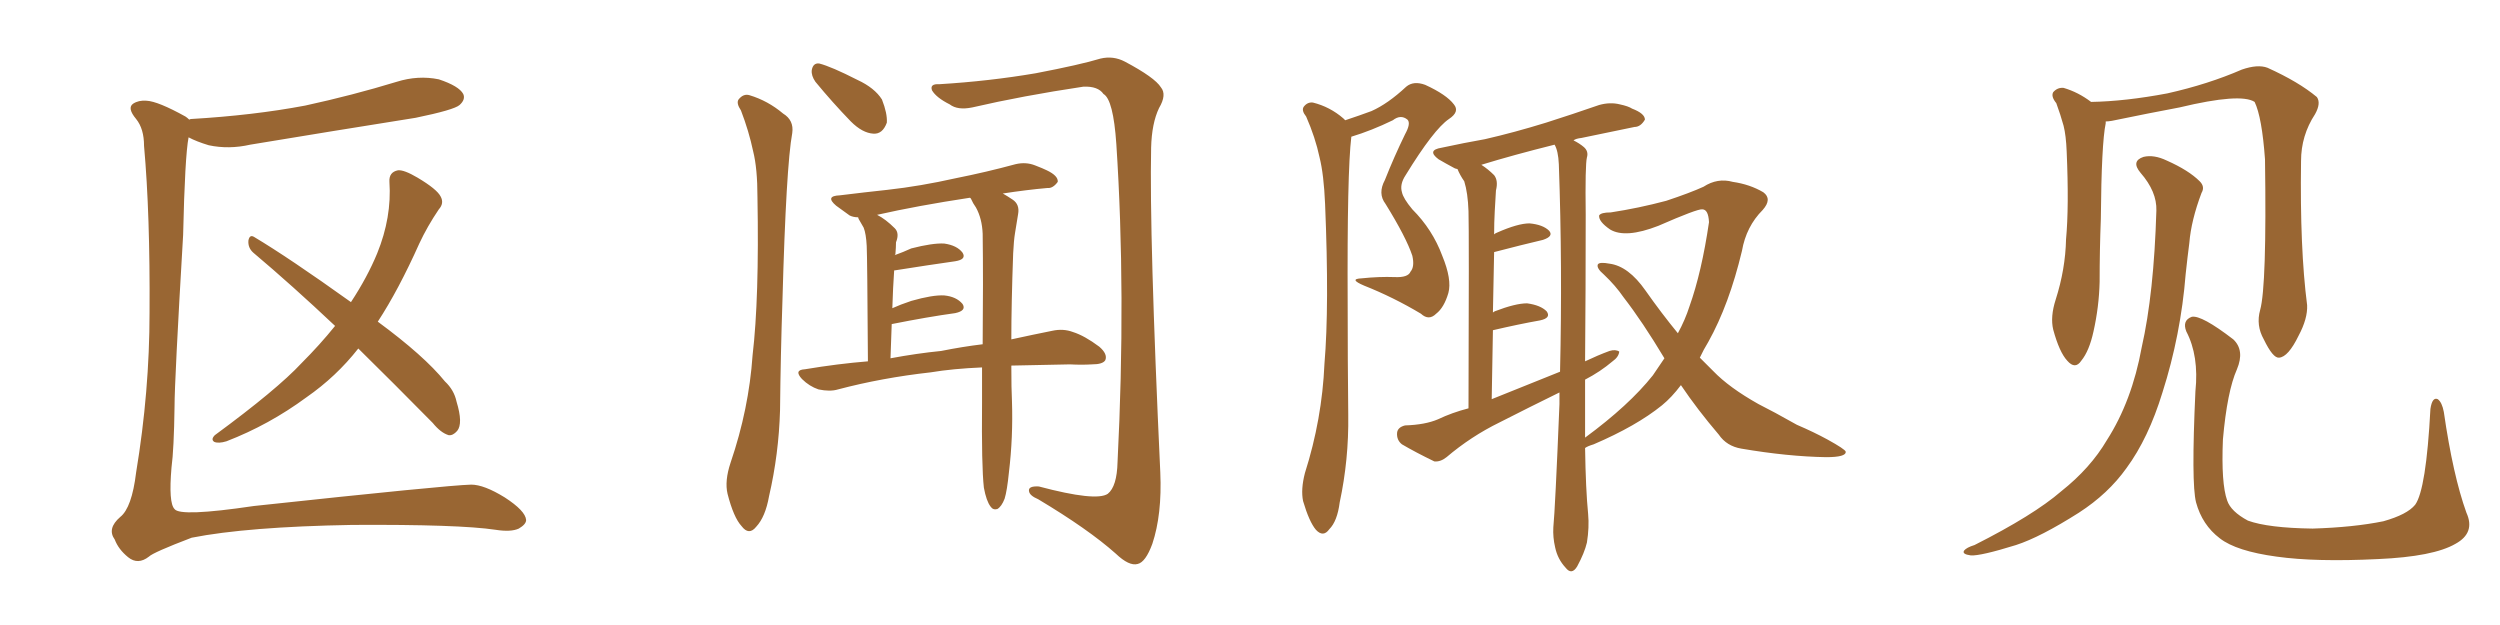 <svg xmlns="http://www.w3.org/2000/svg" xmlns:xlink="http://www.w3.org/1999/xlink" width="600" height="150"><path fill="#996633" padding="10" d="M85.99 83.64L85.99 83.64Q80.71 90.38 73.54 95.36L73.54 95.36Q64.60 101.95 54.35 105.91L54.35 105.91Q52.44 106.49 51.42 106.05L51.42 106.05Q50.54 105.47 51.56 104.44L51.56 104.44Q66.50 93.46 72.36 87.16L72.36 87.16Q76.76 82.76 80.42 78.22L80.42 78.22Q70.17 68.55 60.79 60.64L60.79 60.64Q59.47 59.47 59.62 57.71L59.62 57.71Q59.91 56.25 60.94 56.84L60.94 56.84Q69.29 61.82 84.23 72.51L84.23 72.51Q88.18 66.50 90.53 60.79L90.53 60.79Q94.04 52.15 93.46 43.65L93.46 43.65Q93.31 41.31 95.51 40.87L95.51 40.87Q96.97 40.72 100.20 42.63L100.20 42.63Q104.88 45.41 105.76 47.17L105.76 47.17Q106.64 48.78 105.32 50.24L105.32 50.24Q102.54 54.35 100.63 58.45L100.63 58.45Q95.65 69.58 90.67 77.20L90.67 77.20Q101.81 85.40 106.79 91.55L106.79 91.55Q108.98 93.60 109.57 96.39L109.57 96.39Q111.18 101.66 109.72 103.42L109.72 103.42Q108.69 104.59 107.67 104.44L107.67 104.44Q105.76 103.86 103.86 101.51L103.86 101.51Q94.48 91.99 85.99 83.64ZM45.41 28.71L45.41 28.71L45.41 28.71Q45.70 28.56 45.85 28.56L45.85 28.56Q60.79 27.69 73.24 25.34L73.24 25.34Q84.67 22.85 95.21 19.63L95.21 19.63Q100.34 18.02 105.32 19.04L105.32 19.04Q110.16 20.65 111.18 22.56L111.18 22.56Q111.77 23.88 110.30 25.20L110.30 25.20Q108.98 26.37 99.76 28.27L99.76 28.27Q79.54 31.49 60.06 34.72L60.06 34.72Q54.93 35.89 50.10 34.86L50.10 34.86Q47.17 33.98 45.26 32.96L45.26 32.96Q44.38 37.50 43.95 56.40L43.95 56.40Q41.89 91.41 41.89 97.56L41.89 97.56Q41.75 107.81 41.16 112.21L41.16 112.21Q40.43 120.70 41.89 122.17L41.89 122.17Q43.21 124.07 60.94 121.44L60.94 121.44Q107.23 116.46 113.09 116.31L113.09 116.31Q116.16 116.31 121.14 119.38L121.14 119.38Q126.12 122.61 126.27 124.80L126.27 124.80Q126.27 125.83 124.51 126.86L124.51 126.86Q122.61 127.73 118.95 127.15L118.95 127.15Q110.16 125.83 84.52 125.98L84.52 125.98Q59.33 126.42 46.00 129.05L46.00 129.05Q36.77 132.57 35.74 133.59L35.74 133.59Q33.11 135.64 30.76 133.74L30.76 133.74Q28.42 131.84 27.54 129.49L27.54 129.49Q25.63 126.86 28.86 124.07L28.86 124.07Q31.64 121.88 32.67 113.38L32.67 113.38Q35.89 93.90 35.89 75L35.89 75Q36.04 51.42 34.57 35.01L34.57 35.01Q34.57 30.91 32.67 28.56L32.67 28.56Q30.47 25.93 31.93 24.90L31.93 24.90Q33.25 24.02 35.16 24.17L35.16 24.17Q37.94 24.32 44.53 27.98L44.53 27.98Q44.97 28.27 45.41 28.71ZM177.83 26.51L177.83 26.51Q176.66 24.76 177.25 23.88L177.25 23.88Q178.42 22.41 179.88 22.85L179.88 22.85Q184.28 24.17 187.94 27.25L187.94 27.25Q190.58 28.86 190.14 31.93L190.14 31.93Q188.67 39.84 187.79 72.07L187.79 72.07Q187.35 85.11 187.21 98.44L187.21 98.44Q186.91 108.98 184.57 119.09L184.57 119.09Q183.69 124.07 181.49 126.42L181.49 126.42Q179.74 128.61 177.98 126.27L177.98 126.27Q176.07 124.22 174.61 118.51L174.61 118.51Q173.88 115.43 175.34 111.04L175.34 111.04Q179.74 98.14 180.62 85.25L180.62 85.25Q182.23 71.63 181.79 47.31L181.79 47.31Q181.79 40.43 180.76 36.33L180.76 36.33Q179.74 31.49 177.83 26.51ZM195.70 19.63L195.70 19.63Q194.68 18.16 194.82 16.85L194.82 16.85Q195.12 15.09 196.58 15.23L196.58 15.23Q199.51 15.97 205.81 19.19L205.81 19.19Q209.91 21.09 211.67 23.88L211.67 23.88Q212.99 27.25 212.84 29.44L212.84 29.44Q211.82 32.23 209.62 32.08L209.62 32.08Q206.98 31.93 204.20 29.15L204.20 29.15Q199.80 24.61 195.70 19.63ZM225.44 20.21L225.44 20.21Q237.45 19.48 248.58 17.58L248.58 17.58Q259.28 15.53 264.11 14.06L264.11 14.06Q267.19 13.33 269.97 14.79L269.97 14.79Q277.15 18.60 278.61 20.95L278.61 20.95Q280.08 22.71 278.17 25.93L278.17 25.93Q276.42 29.59 276.27 35.45L276.27 35.45Q275.83 56.54 278.47 113.38L278.47 113.38Q278.91 123.49 276.56 130.52L276.56 130.52Q274.95 134.91 273.05 135.35L273.05 135.35Q271.00 135.94 267.77 132.86L267.77 132.86Q261.18 127.00 249.17 119.82L249.17 119.82Q247.12 118.95 246.97 117.92L246.97 117.92Q246.68 116.60 249.32 116.75L249.32 116.75Q263.09 120.41 265.87 118.51L265.87 118.51Q268.07 116.75 268.21 110.89L268.21 110.89Q270.26 70.31 267.92 34.57L267.92 34.57Q267.19 23.88 264.84 22.56L264.84 22.56Q263.53 20.65 260.01 20.80L260.01 20.80Q245.36 23.00 233.35 25.78L233.35 25.78Q229.83 26.51 227.93 25.05L227.93 25.05Q224.71 23.44 223.68 21.68L223.68 21.68Q223.10 20.07 225.44 20.21ZM242.72 87.74L242.72 87.74Q242.72 93.46 242.87 96.24L242.87 96.24Q243.16 104.88 242.14 113.38L242.14 113.38Q241.70 117.77 241.11 119.68L241.11 119.68Q240.38 121.58 239.36 122.17L239.36 122.17Q238.33 122.46 237.74 121.58L237.74 121.58Q236.72 120.26 236.13 117.04L236.13 117.04Q235.55 111.91 235.69 96.53L235.69 96.53Q235.69 92.14 235.69 88.18L235.69 88.18Q228.66 88.48 223.39 89.36L223.39 89.36Q211.67 90.67 201.12 93.46L201.12 93.46Q199.22 94.04 196.44 93.46L196.44 93.46Q194.24 92.72 192.48 90.97L192.48 90.97Q190.43 88.77 193.21 88.62L193.21 88.62Q201.12 87.30 208.30 86.72L208.30 86.72Q208.15 61.82 208.01 59.03L208.01 59.03Q207.86 56.10 207.28 54.64L207.28 54.64Q206.69 53.61 206.10 52.59L206.10 52.59Q205.96 52.29 205.96 52.15L205.96 52.15Q204.79 52.15 203.91 51.71L203.91 51.71Q202.15 50.39 200.68 49.37L200.68 49.37Q197.90 47.02 201.56 46.88L201.56 46.88Q207.57 46.14 212.99 45.56L212.99 45.56Q220.90 44.68 229.39 42.77L229.39 42.77Q236.72 41.31 243.75 39.40L243.75 39.40Q246.24 38.82 248.44 39.70L248.44 39.70Q250.34 40.43 251.22 40.87L251.22 40.87Q254.00 42.19 253.86 43.65L253.86 43.65Q252.69 45.26 251.37 45.12L251.37 45.12Q246.39 45.56 240.67 46.44L240.67 46.44Q241.70 47.02 243.02 47.90L243.02 47.90Q244.78 49.07 244.34 51.42L244.34 51.42Q244.04 53.32 243.60 55.96L243.60 55.96Q243.31 57.71 243.16 60.79L243.16 60.79Q242.72 72.95 242.72 81.45L242.72 81.45Q248.14 80.27 252.54 79.39L252.54 79.39Q255.18 78.81 257.52 79.69L257.52 79.69Q260.30 80.57 263.82 83.20L263.82 83.20Q265.87 84.96 265.28 86.43L265.28 86.43Q264.70 87.45 262.06 87.45L262.06 87.45Q259.57 87.60 256.79 87.45L256.79 87.45Q249.02 87.60 242.72 87.74ZM225.88 84.23L225.88 84.23L225.88 84.23Q231.01 83.20 235.84 82.62L235.84 82.62Q235.99 67.09 235.84 56.10L235.84 56.10Q235.69 52.44 234.23 49.80L234.23 49.80Q233.50 48.78 233.06 47.75L233.06 47.75Q232.91 47.46 232.76 47.46L232.76 47.46Q220.17 49.37 210.50 51.56L210.50 51.56Q212.55 52.59 214.75 54.79L214.75 54.79Q215.92 55.96 215.04 58.15L215.04 58.15Q215.04 59.33 214.89 61.08L214.89 61.08Q214.75 61.08 214.75 61.23L214.75 61.23Q216.80 60.50 218.70 59.62L218.70 59.62Q223.83 58.30 226.61 58.45L226.61 58.45Q229.69 58.89 231.01 60.64L231.01 60.64Q232.03 62.26 229.25 62.70L229.25 62.70Q223.10 63.57 214.75 64.89L214.75 64.89Q214.75 64.89 214.60 64.89L214.60 64.89Q214.31 68.99 214.16 73.97L214.16 73.97Q216.06 73.10 218.70 72.22L218.70 72.22Q223.83 70.75 226.61 70.90L226.61 70.90Q229.54 71.19 231.01 72.95L231.01 72.95Q232.03 74.56 229.25 75.15L229.25 75.15Q222.80 76.03 214.01 77.78L214.01 77.78Q213.87 81.59 213.72 85.99L213.72 85.99Q220.02 84.81 225.88 84.23ZM322.85 28.86L322.85 28.86Q326.37 27.69 329.15 26.66L329.15 26.66Q333.11 24.90 337.50 20.80L337.50 20.80Q339.26 19.34 342.04 20.36L342.04 20.36Q347.17 22.71 348.93 25.05L348.93 25.05Q350.39 26.81 347.75 28.56L347.75 28.56Q344.09 31.05 337.35 42.04L337.35 42.04Q335.89 44.24 336.47 46.14L336.47 46.14Q336.77 47.61 338.96 50.24L338.96 50.24Q343.80 55.08 346.14 61.38L346.14 61.38Q348.49 67.09 347.61 70.31L347.61 70.31Q346.58 73.83 344.68 75.29L344.68 75.29Q342.92 77.05 341.02 75.29L341.02 75.29Q334.42 71.34 327.39 68.55L327.39 68.55Q323.58 66.94 326.81 66.80L326.81 66.80Q331.05 66.36 334.72 66.50L334.72 66.50Q337.94 66.65 338.53 65.19L338.53 65.19Q339.55 64.01 338.96 61.38L338.96 61.38Q337.50 56.98 332.52 48.93L332.52 48.93Q330.62 46.44 332.37 43.21L332.37 43.21Q334.57 37.65 337.21 32.23L337.21 32.23Q338.67 29.59 337.79 28.71L337.79 28.71Q336.18 27.39 334.28 28.86L334.28 28.86Q329.15 31.35 324.32 32.81L324.32 32.81Q323.29 41.31 323.44 73.10L323.44 73.10Q323.44 86.28 323.58 99.61L323.58 99.61Q323.73 110.30 321.53 120.56L321.53 120.56Q320.95 125.10 319.04 127.00L319.04 127.00Q317.58 129.05 315.82 127.15L315.82 127.15Q314.21 125.24 312.74 120.26L312.74 120.26Q312.16 117.48 313.18 113.53L313.18 113.53Q317.29 100.63 317.87 87.30L317.87 87.30Q319.04 73.54 318.02 48.93L318.02 48.93Q317.72 41.89 316.70 37.79L316.70 37.79Q315.67 32.96 313.48 27.98L313.48 27.98Q312.30 26.51 312.89 25.63L312.89 25.63Q313.77 24.46 315.09 24.61L315.09 24.61Q319.19 25.63 322.41 28.42L322.41 28.42Q322.71 28.71 322.85 28.86ZM403.42 92.43L403.42 92.43Q401.22 95.36 398.88 97.27L398.88 97.27Q392.72 102.25 382.47 106.64L382.47 106.64Q381.01 107.08 380.42 107.52L380.42 107.52Q380.57 117.48 381.15 123.34L381.15 123.34Q381.45 126.56 380.86 130.22L380.86 130.22Q380.27 132.71 378.52 135.94L378.52 135.94Q377.20 138.13 375.73 136.23L375.73 136.23Q373.83 134.18 373.24 131.40L373.24 131.40Q372.66 128.91 372.80 126.56L372.80 126.56Q373.24 122.17 374.27 96.97L374.27 96.97Q374.27 95.51 374.27 94.19L374.27 94.19Q367.09 97.71 359.91 101.37L359.91 101.37Q353.03 104.74 347.17 109.72L347.17 109.72Q345.70 110.89 344.24 110.74L344.24 110.74Q339.70 108.54 336.47 106.64L336.47 106.64Q335.16 105.62 335.30 103.86L335.30 103.86Q335.45 102.54 337.21 102.10L337.21 102.10Q342.04 101.95 345.12 100.63L345.12 100.63Q348.49 99.02 352.44 98.00L352.44 98.00Q352.59 55.66 352.44 50.68L352.44 50.68Q352.29 46.29 351.42 43.51L351.42 43.51Q350.39 42.04 349.80 40.58L349.80 40.58Q349.07 40.43 348.93 40.28L348.93 40.28Q347.02 39.26 345.26 38.23L345.26 38.23Q342.33 36.04 346.00 35.45L346.00 35.45Q351.42 34.28 356.40 33.40L356.40 33.40Q363.43 31.79 371.04 29.44L371.04 29.44Q377.49 27.39 383.79 25.20L383.79 25.20Q386.43 24.46 388.77 25.05L388.77 25.05Q390.82 25.49 391.70 26.07L391.70 26.07Q394.78 27.25 394.78 28.71L394.78 28.71Q393.75 30.47 392.29 30.47L392.29 30.47Q386.57 31.64 379.54 33.11L379.54 33.11Q378.22 33.25 377.64 33.69L377.64 33.69Q379.10 34.42 380.13 35.30L380.13 35.30Q381.30 36.33 380.86 37.79L380.86 37.79Q380.42 39.55 380.57 51.56L380.57 51.56Q380.57 69.58 380.42 86.72L380.42 86.72Q383.50 85.25 386.28 84.23L386.28 84.23Q387.74 83.79 388.62 84.38L388.62 84.38Q388.48 85.69 387.01 86.72L387.01 86.72Q384.08 89.21 380.42 91.11L380.42 91.11Q380.42 97.85 380.42 104.15L380.42 104.15Q380.42 104.44 380.42 105.03L380.42 105.03Q390.97 97.27 396.68 90.09L396.68 90.09Q398.14 87.89 399.46 85.99L399.46 85.99Q394.19 77.20 389.65 71.34L389.65 71.34Q387.74 68.55 384.96 65.92L384.96 65.92Q383.06 64.31 383.50 63.43L383.50 63.43Q383.94 62.84 386.28 63.28L386.28 63.28Q390.82 63.87 394.92 69.73L394.92 69.73Q398.73 75.15 402.69 79.98L402.69 79.98Q404.44 76.76 405.47 73.54L405.47 73.54Q408.40 65.33 410.16 53.32L410.16 53.32Q410.01 50.24 408.54 50.24L408.54 50.24Q407.37 50.10 398.00 54.20L398.00 54.20Q390.09 57.28 386.43 55.08L386.43 55.08Q383.64 53.17 383.79 51.71L383.79 51.71Q384.23 50.98 386.57 50.98L386.57 50.98Q393.31 49.95 399.90 48.19L399.90 48.19Q405.62 46.29 408.84 44.82L408.84 44.82Q412.21 42.63 415.87 43.65L415.87 43.65Q419.97 44.24 423.19 46.14L423.19 46.14Q425.39 47.75 423.05 50.39L423.05 50.39Q419.09 54.35 418.07 60.21L418.07 60.21Q414.99 73.10 410.01 82.03L410.01 82.03Q408.84 83.94 407.96 85.84L407.96 85.84Q409.72 87.60 411.18 89.06L411.18 89.06Q414.99 93.02 422.02 96.97L422.02 96.97Q425.54 98.73 431.25 101.95L431.25 101.95Q435.35 103.71 438.57 105.47L438.57 105.47Q442.82 107.81 442.97 108.40L442.97 108.40Q443.12 109.72 438.28 109.72L438.28 109.72Q429.05 109.57 417.92 107.67L417.92 107.67Q414.40 107.08 412.50 104.30L412.50 104.30Q407.37 98.29 403.42 92.43ZM358.01 95.80L358.01 95.80L358.01 95.80Q366.36 92.43 374.41 89.21L374.41 89.21Q375 64.01 374.12 39.40L374.12 39.40Q373.97 36.18 373.10 34.72L373.10 34.72Q363.13 37.21 355.52 39.55L355.52 39.55Q357.13 40.58 358.59 42.04L358.59 42.04Q359.62 43.36 359.03 45.70L359.03 45.70Q358.89 47.90 358.74 50.68L358.74 50.68Q358.59 53.47 358.59 56.25L358.59 56.25Q358.89 55.96 359.33 55.81L359.33 55.81Q364.31 53.61 367.09 53.61L367.09 53.61Q370.31 53.91 371.78 55.37L371.78 55.37Q372.95 56.69 370.31 57.57L370.31 57.57Q365.33 58.74 358.59 60.50L358.59 60.50Q358.45 67.38 358.30 75L358.30 75Q358.59 74.85 358.74 74.71L358.74 74.71Q363.72 72.80 366.50 72.80L366.50 72.80Q369.73 73.24 371.19 74.71L371.19 74.71Q372.36 76.32 369.58 76.90L369.58 76.90Q364.60 77.78 358.30 79.25L358.30 79.25Q358.15 87.01 358.01 95.80ZM591.94 123.05L591.94 123.05Q594.14 127.88 589.31 130.52L589.31 130.52Q584.03 133.59 570.70 134.18L570.70 134.18Q555.76 134.91 546.39 133.59L546.39 133.59Q536.72 132.28 532.76 129.20L532.76 129.20Q528.52 125.98 527.05 120.56L527.05 120.56Q525.88 116.02 526.90 93.90L526.90 93.90Q527.78 85.40 524.71 79.54L524.71 79.54Q523.68 76.90 526.03 76.03L526.03 76.03Q528.37 75.59 535.99 81.45L535.99 81.45Q538.77 84.08 536.87 88.62L536.87 88.62Q534.52 93.90 533.50 105.47L533.50 105.47Q533.06 116.02 534.52 120.12L534.52 120.12Q535.40 122.75 539.50 124.95L539.50 124.95Q544.34 126.71 555.03 126.86L555.03 126.86Q564.84 126.56 572.02 125.10L572.02 125.10Q577.73 123.49 579.64 121.14L579.64 121.14Q582.28 117.48 583.30 98.14L583.30 98.14Q583.74 95.21 585.06 95.80L585.06 95.80Q586.08 96.53 586.52 98.88L586.52 98.88Q588.72 114.11 591.94 123.05ZM542.43 74.41L542.43 74.41Q544.04 68.70 543.60 38.23L543.60 38.23Q542.87 28.13 541.11 24.46L541.11 24.46L541.11 24.46Q537.74 22.27 523.10 25.78L523.10 25.78Q516.06 27.10 506.84 29.00L506.84 29.00Q505.96 29.15 505.37 29.15L505.37 29.15Q505.37 29.44 505.37 29.59L505.37 29.59Q504.35 34.42 504.20 52.59L504.20 52.59Q503.91 60.06 503.91 67.68L503.91 67.68Q503.76 73.68 502.44 79.54L502.44 79.54Q501.42 84.23 499.51 86.57L499.51 86.57Q498.05 88.77 496.14 86.57L496.14 86.57Q494.24 84.52 492.77 79.10L492.77 79.10Q492.04 76.03 493.36 71.92L493.36 71.92Q495.70 64.60 495.85 57.42L495.85 57.42Q496.58 49.66 496.00 36.33L496.00 36.33Q495.85 32.52 495.26 30.18L495.26 30.18Q494.53 27.54 493.51 24.76L493.51 24.76Q492.19 23.14 492.77 22.12L492.77 22.12Q493.80 20.95 495.26 21.09L495.26 21.09Q498.78 22.12 501.86 24.46L501.86 24.46Q510.06 24.32 520.17 22.41L520.17 22.41Q529.98 20.21 538.04 16.70L538.04 16.70Q541.85 15.38 544.19 16.26L544.19 16.26Q551.66 19.63 556.05 23.29L556.05 23.29Q557.08 24.76 555.62 27.39L555.62 27.39Q552.25 32.52 552.25 38.67L552.25 38.67Q551.95 59.62 553.71 73.24L553.71 73.24L553.71 73.24Q553.86 76.46 551.66 80.57L551.66 80.57Q549.17 85.69 546.97 85.84L546.97 85.84Q545.51 85.99 543.31 81.45L543.31 81.45Q541.41 78.08 542.43 74.41ZM517.53 50.54L517.53 50.54L517.53 50.54Q517.68 46.00 513.72 41.46L513.72 41.46Q511.38 38.67 514.45 37.65L514.45 37.65Q516.94 37.06 520.02 38.53L520.02 38.53Q525.29 40.87 527.93 43.51L527.93 43.51Q529.25 44.82 528.37 46.29L528.37 46.29Q525.88 52.88 525.44 58.30L525.44 58.30Q525 61.67 524.56 65.77L524.56 65.77Q523.39 80.42 518.99 94.19L518.99 94.19Q515.63 105.18 510.35 112.35L510.35 112.35Q505.96 118.51 498.93 123.05L498.93 123.05Q489.70 128.91 483.84 130.81L483.84 130.81Q475.34 133.45 473.00 133.30L473.00 133.30Q470.80 133.01 471.39 132.13L471.39 132.13Q471.97 131.40 473.88 130.81L473.88 130.81Q488.09 123.63 494.68 117.92L494.68 117.92Q501.71 112.35 505.66 105.62L505.66 105.62Q511.67 96.24 514.01 83.35L514.01 83.35Q516.94 70.46 517.53 50.54Z"/></svg>